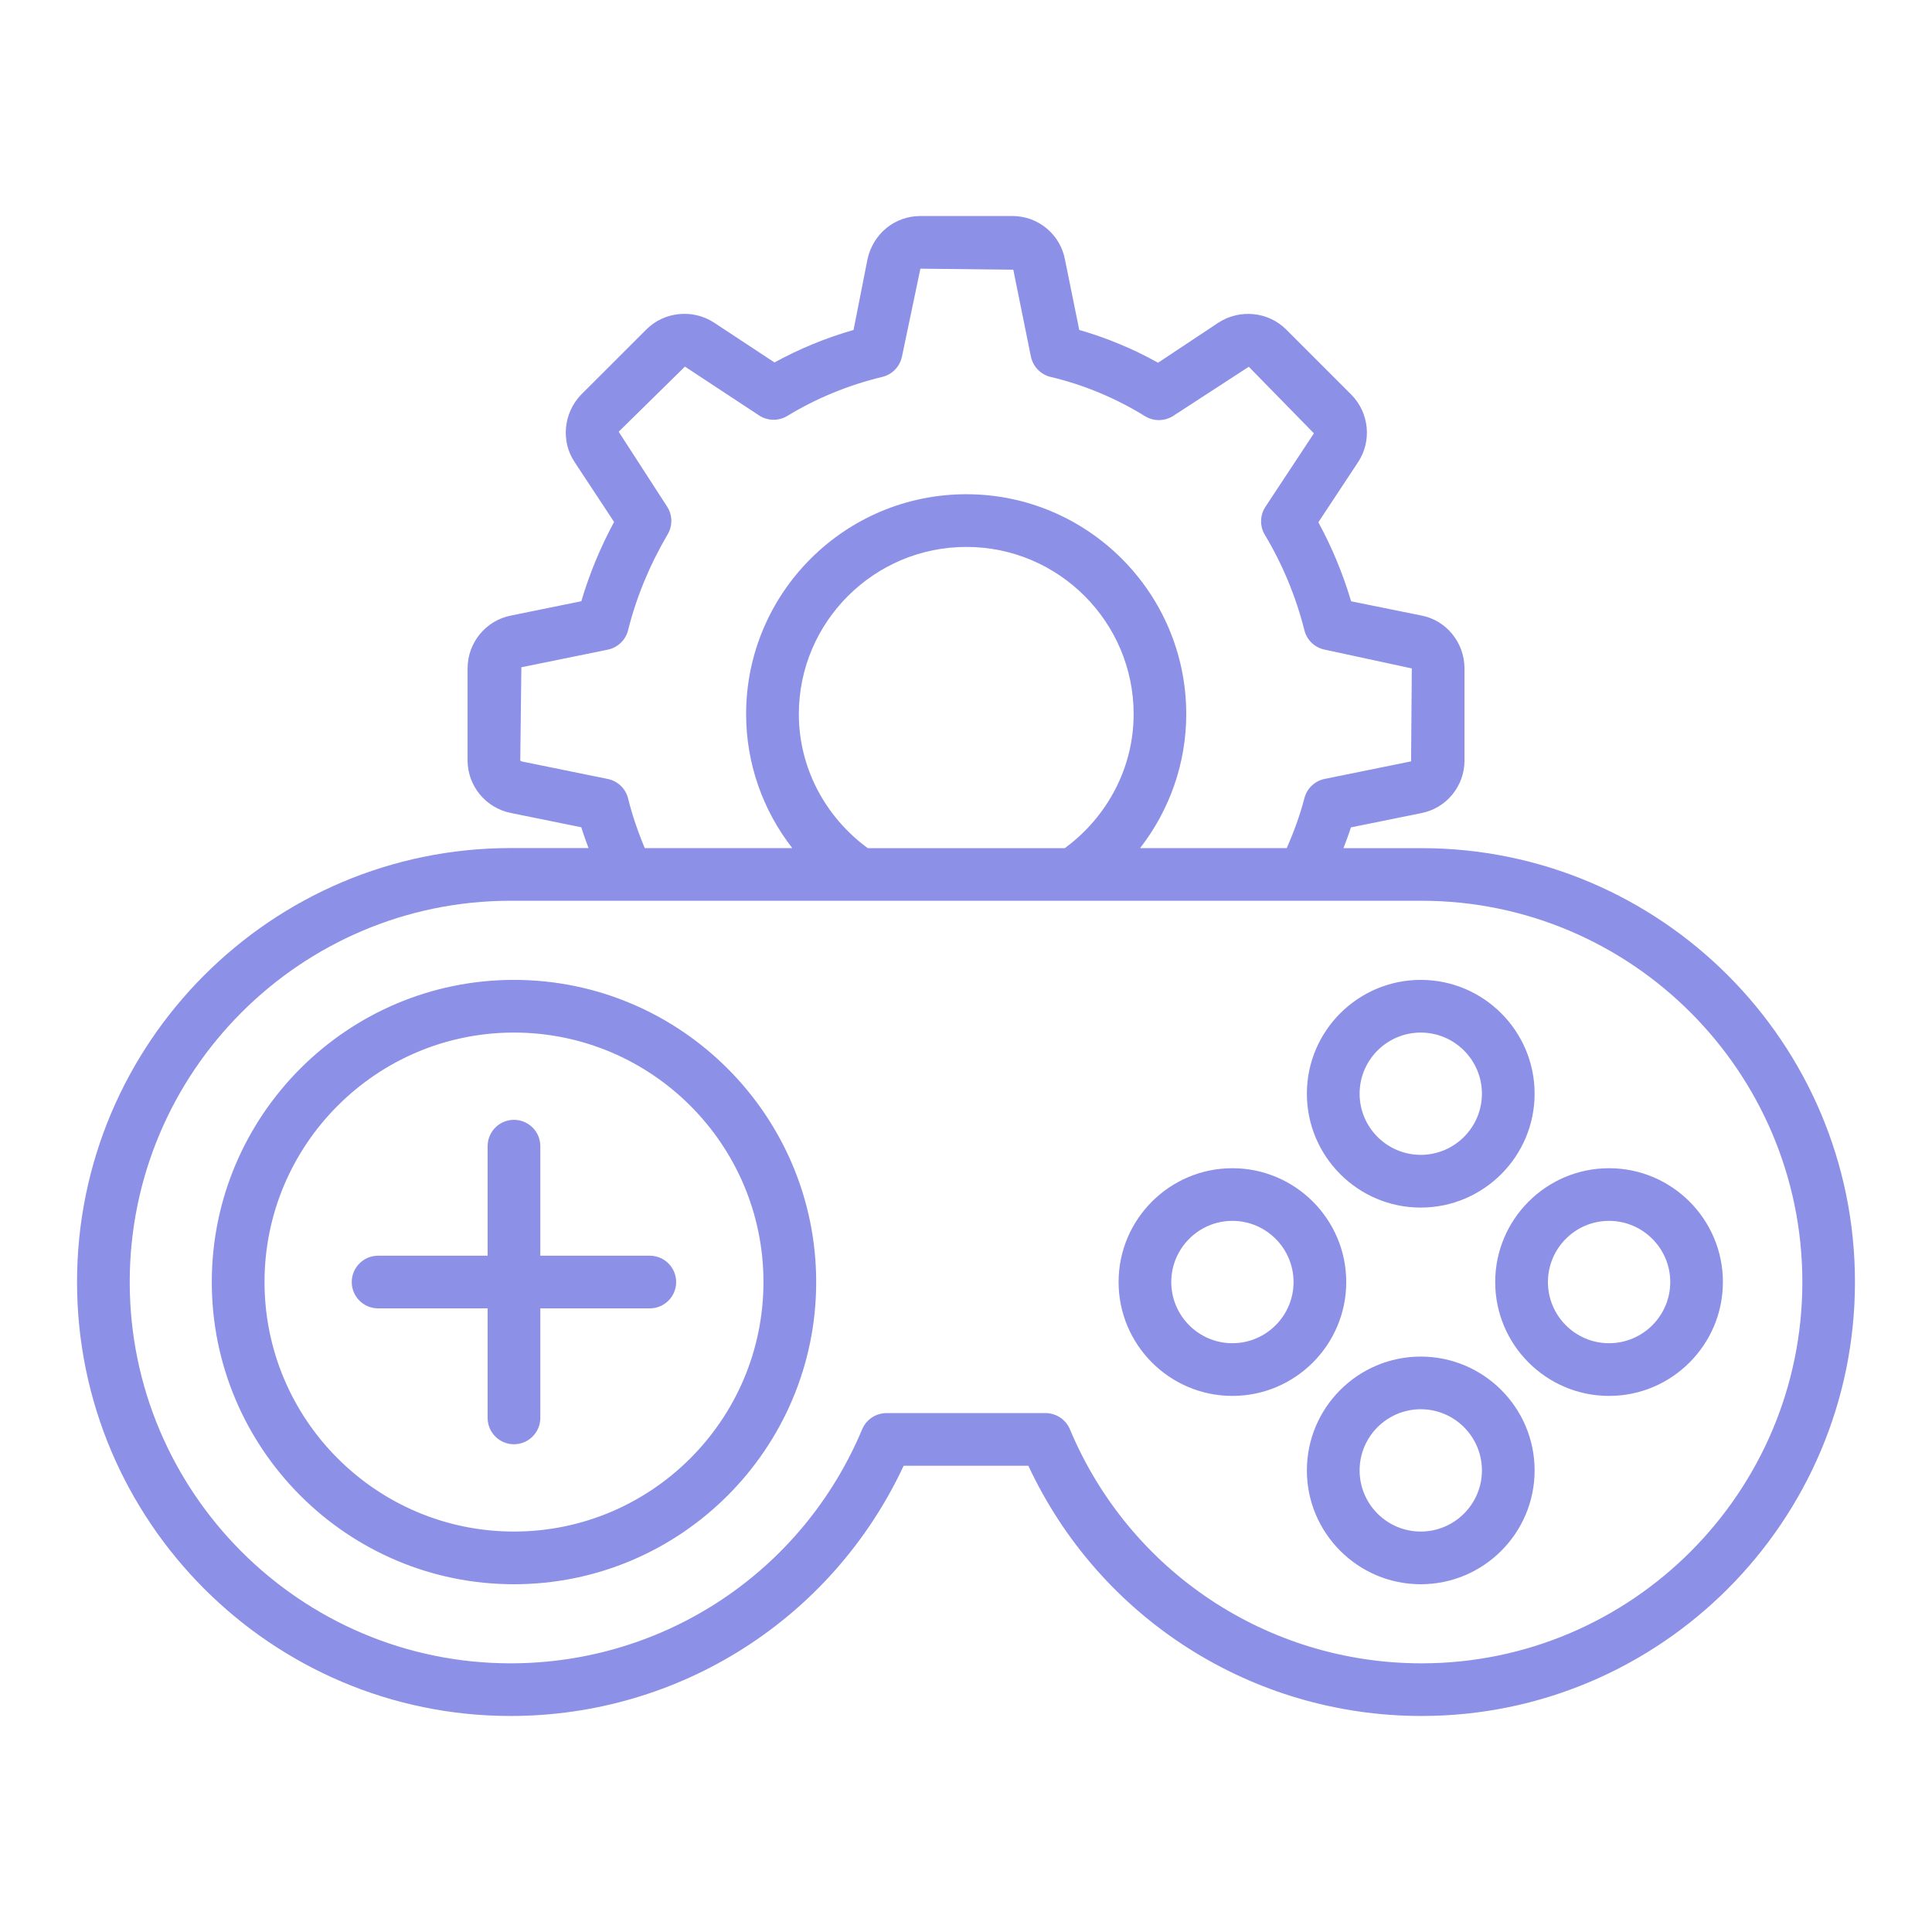 <svg width="48" height="48" viewBox="0 0 48 48" fill="none" xmlns="http://www.w3.org/2000/svg">
<path d="M25.154 5.367C25.793 5.367 26.342 5.822 26.459 6.45L26.814 8.198C27.495 8.393 28.151 8.666 28.772 9.012L30.273 8.015C30.808 7.671 31.512 7.744 31.953 8.185L33.568 9.8C34.021 10.254 34.09 10.967 33.733 11.494L32.754 12.976C33.092 13.597 33.365 14.255 33.568 14.939L35.32 15.294C35.935 15.414 36.385 15.967 36.385 16.608V18.895C36.385 19.531 35.935 20.08 35.315 20.201L33.563 20.556C33.511 20.724 33.444 20.898 33.378 21.072H35.317C41.256 21.072 46.086 25.906 46.086 31.851C46.086 37.796 41.255 42.633 35.316 42.633C31.107 42.633 27.319 40.207 25.549 36.416H22.451C20.681 40.207 16.895 42.633 12.685 42.633C6.746 42.633 1.914 37.796 1.914 31.851C1.914 25.906 6.746 21.07 12.685 21.07H14.621C14.559 20.898 14.494 20.726 14.443 20.554L12.693 20.198C12.07 20.075 11.617 19.527 11.617 18.893V16.607C11.617 15.966 12.071 15.414 12.697 15.293L14.443 14.937C14.642 14.263 14.914 13.604 15.257 12.968L14.274 11.477C13.932 10.965 13.999 10.262 14.435 9.808L16.059 8.185C16.501 7.743 17.205 7.671 17.732 8.01L19.242 9.005C19.863 8.665 20.52 8.394 21.206 8.198L21.552 6.444C21.69 5.805 22.231 5.367 22.867 5.367H25.154ZM12.685 22.379C7.468 22.379 3.223 26.629 3.223 31.852C3.223 37.075 7.468 41.325 12.685 41.325C16.513 41.325 19.941 39.042 21.421 35.509C21.523 35.267 21.762 35.108 22.026 35.108H25.976C26.24 35.108 26.479 35.267 26.581 35.509C28.061 39.042 31.489 41.325 35.317 41.325C40.534 41.325 44.779 37.075 44.779 31.852C44.779 26.629 40.533 22.379 35.316 22.379H12.685ZM12.769 24.345C16.908 24.345 20.277 27.713 20.278 31.852C20.278 35.992 16.909 39.36 12.769 39.36C8.63 39.36 5.262 35.992 5.262 31.852C5.262 27.713 8.63 24.345 12.769 24.345ZM35.298 33.704C36.858 33.704 38.127 34.972 38.127 36.532C38.127 38.091 36.858 39.36 35.298 39.36C33.739 39.36 32.469 38.091 32.469 36.532C32.469 34.972 33.739 33.704 35.298 33.704ZM12.769 25.654C9.352 25.654 6.572 28.435 6.572 31.852C6.572 35.27 9.352 38.051 12.769 38.051C16.187 38.051 18.967 35.27 18.968 31.852C18.968 28.434 16.188 25.654 12.769 25.654ZM35.298 35.012C34.461 35.012 33.779 35.694 33.779 36.532C33.779 37.37 34.461 38.051 35.298 38.051C36.136 38.051 36.818 37.369 36.818 36.532C36.818 35.694 36.136 35.012 35.298 35.012ZM12.769 27.822C13.13 27.822 13.424 28.115 13.424 28.476V31.198H16.145C16.506 31.198 16.799 31.491 16.799 31.852C16.799 32.213 16.506 32.506 16.145 32.506H13.424V35.228C13.424 35.589 13.13 35.882 12.769 35.882C12.408 35.882 12.115 35.589 12.115 35.228V32.506H9.394C9.033 32.506 8.739 32.213 8.739 31.852C8.739 31.491 9.033 31.198 9.394 31.198H12.115V28.476C12.115 28.115 12.408 27.822 12.769 27.822ZM30.619 29.024C32.178 29.024 33.447 30.293 33.447 31.852C33.447 33.411 32.178 34.681 30.619 34.681C29.06 34.681 27.791 33.412 27.791 31.852C27.791 30.293 29.059 29.024 30.619 29.024ZM39.977 29.024C41.537 29.024 42.805 30.293 42.805 31.852C42.805 33.411 41.536 34.681 39.977 34.681C38.417 34.681 37.148 33.412 37.148 31.852C37.148 30.293 38.417 29.024 39.977 29.024ZM30.619 30.332C29.782 30.332 29.1 31.014 29.1 31.852C29.1 32.69 29.782 33.372 30.619 33.372C31.456 33.371 32.138 32.69 32.138 31.852C32.138 31.014 31.456 30.333 30.619 30.332ZM39.977 30.332C39.139 30.332 38.458 31.014 38.458 31.852C38.458 32.69 39.139 33.372 39.977 33.372C40.815 33.371 41.497 32.69 41.497 31.852C41.496 31.014 40.815 30.333 39.977 30.332ZM35.298 24.345C36.858 24.345 38.126 25.613 38.127 27.172C38.127 28.732 36.858 30.001 35.298 30.002C33.738 30.002 32.469 28.732 32.469 27.172C32.469 25.614 33.739 24.345 35.298 24.345ZM35.298 25.654C34.461 25.654 33.779 26.335 33.779 27.172C33.779 28.01 34.461 28.692 35.298 28.692C36.136 28.692 36.818 28.01 36.818 27.172C36.818 26.336 36.136 25.654 35.298 25.654ZM24.01 13.588C21.715 13.588 19.847 15.452 19.847 17.743C19.847 19.057 20.487 20.285 21.559 21.072H26.455C27.525 20.285 28.165 19.057 28.165 17.743C28.165 15.452 26.301 13.588 24.01 13.588ZM22.41 8.855C22.359 9.105 22.169 9.304 21.92 9.364C21.083 9.565 20.287 9.892 19.558 10.335C19.342 10.465 19.07 10.459 18.859 10.321L17.017 9.108L15.371 10.726L16.571 12.582C16.709 12.791 16.716 13.059 16.588 13.275C16.141 14.036 15.809 14.838 15.604 15.659C15.543 15.904 15.346 16.09 15.099 16.141L12.953 16.578L12.926 18.895C12.929 18.896 12.95 18.916 12.953 18.916L15.099 19.353C15.346 19.403 15.543 19.591 15.604 19.835C15.705 20.243 15.846 20.657 16.019 21.071H19.684C18.949 20.127 18.537 18.962 18.537 17.742C18.537 14.729 20.991 12.279 24.008 12.279C27.021 12.279 29.472 14.729 29.472 17.742C29.472 18.961 29.059 20.127 28.325 21.071H31.969C32.165 20.622 32.306 20.221 32.408 19.829C32.471 19.587 32.666 19.402 32.911 19.352L35.058 18.916L35.076 16.607L32.912 16.14C32.665 16.09 32.469 15.904 32.408 15.66C32.195 14.818 31.864 14.02 31.425 13.288C31.295 13.072 31.301 12.801 31.44 12.59L32.644 10.766L31.026 9.112L29.154 10.329C28.94 10.469 28.665 10.474 28.448 10.34C27.719 9.89 26.929 9.561 26.101 9.364C25.853 9.304 25.663 9.106 25.612 8.857L25.175 6.701L22.867 6.675L22.41 8.855Z" fill="#8C90E6"/>
</svg>
